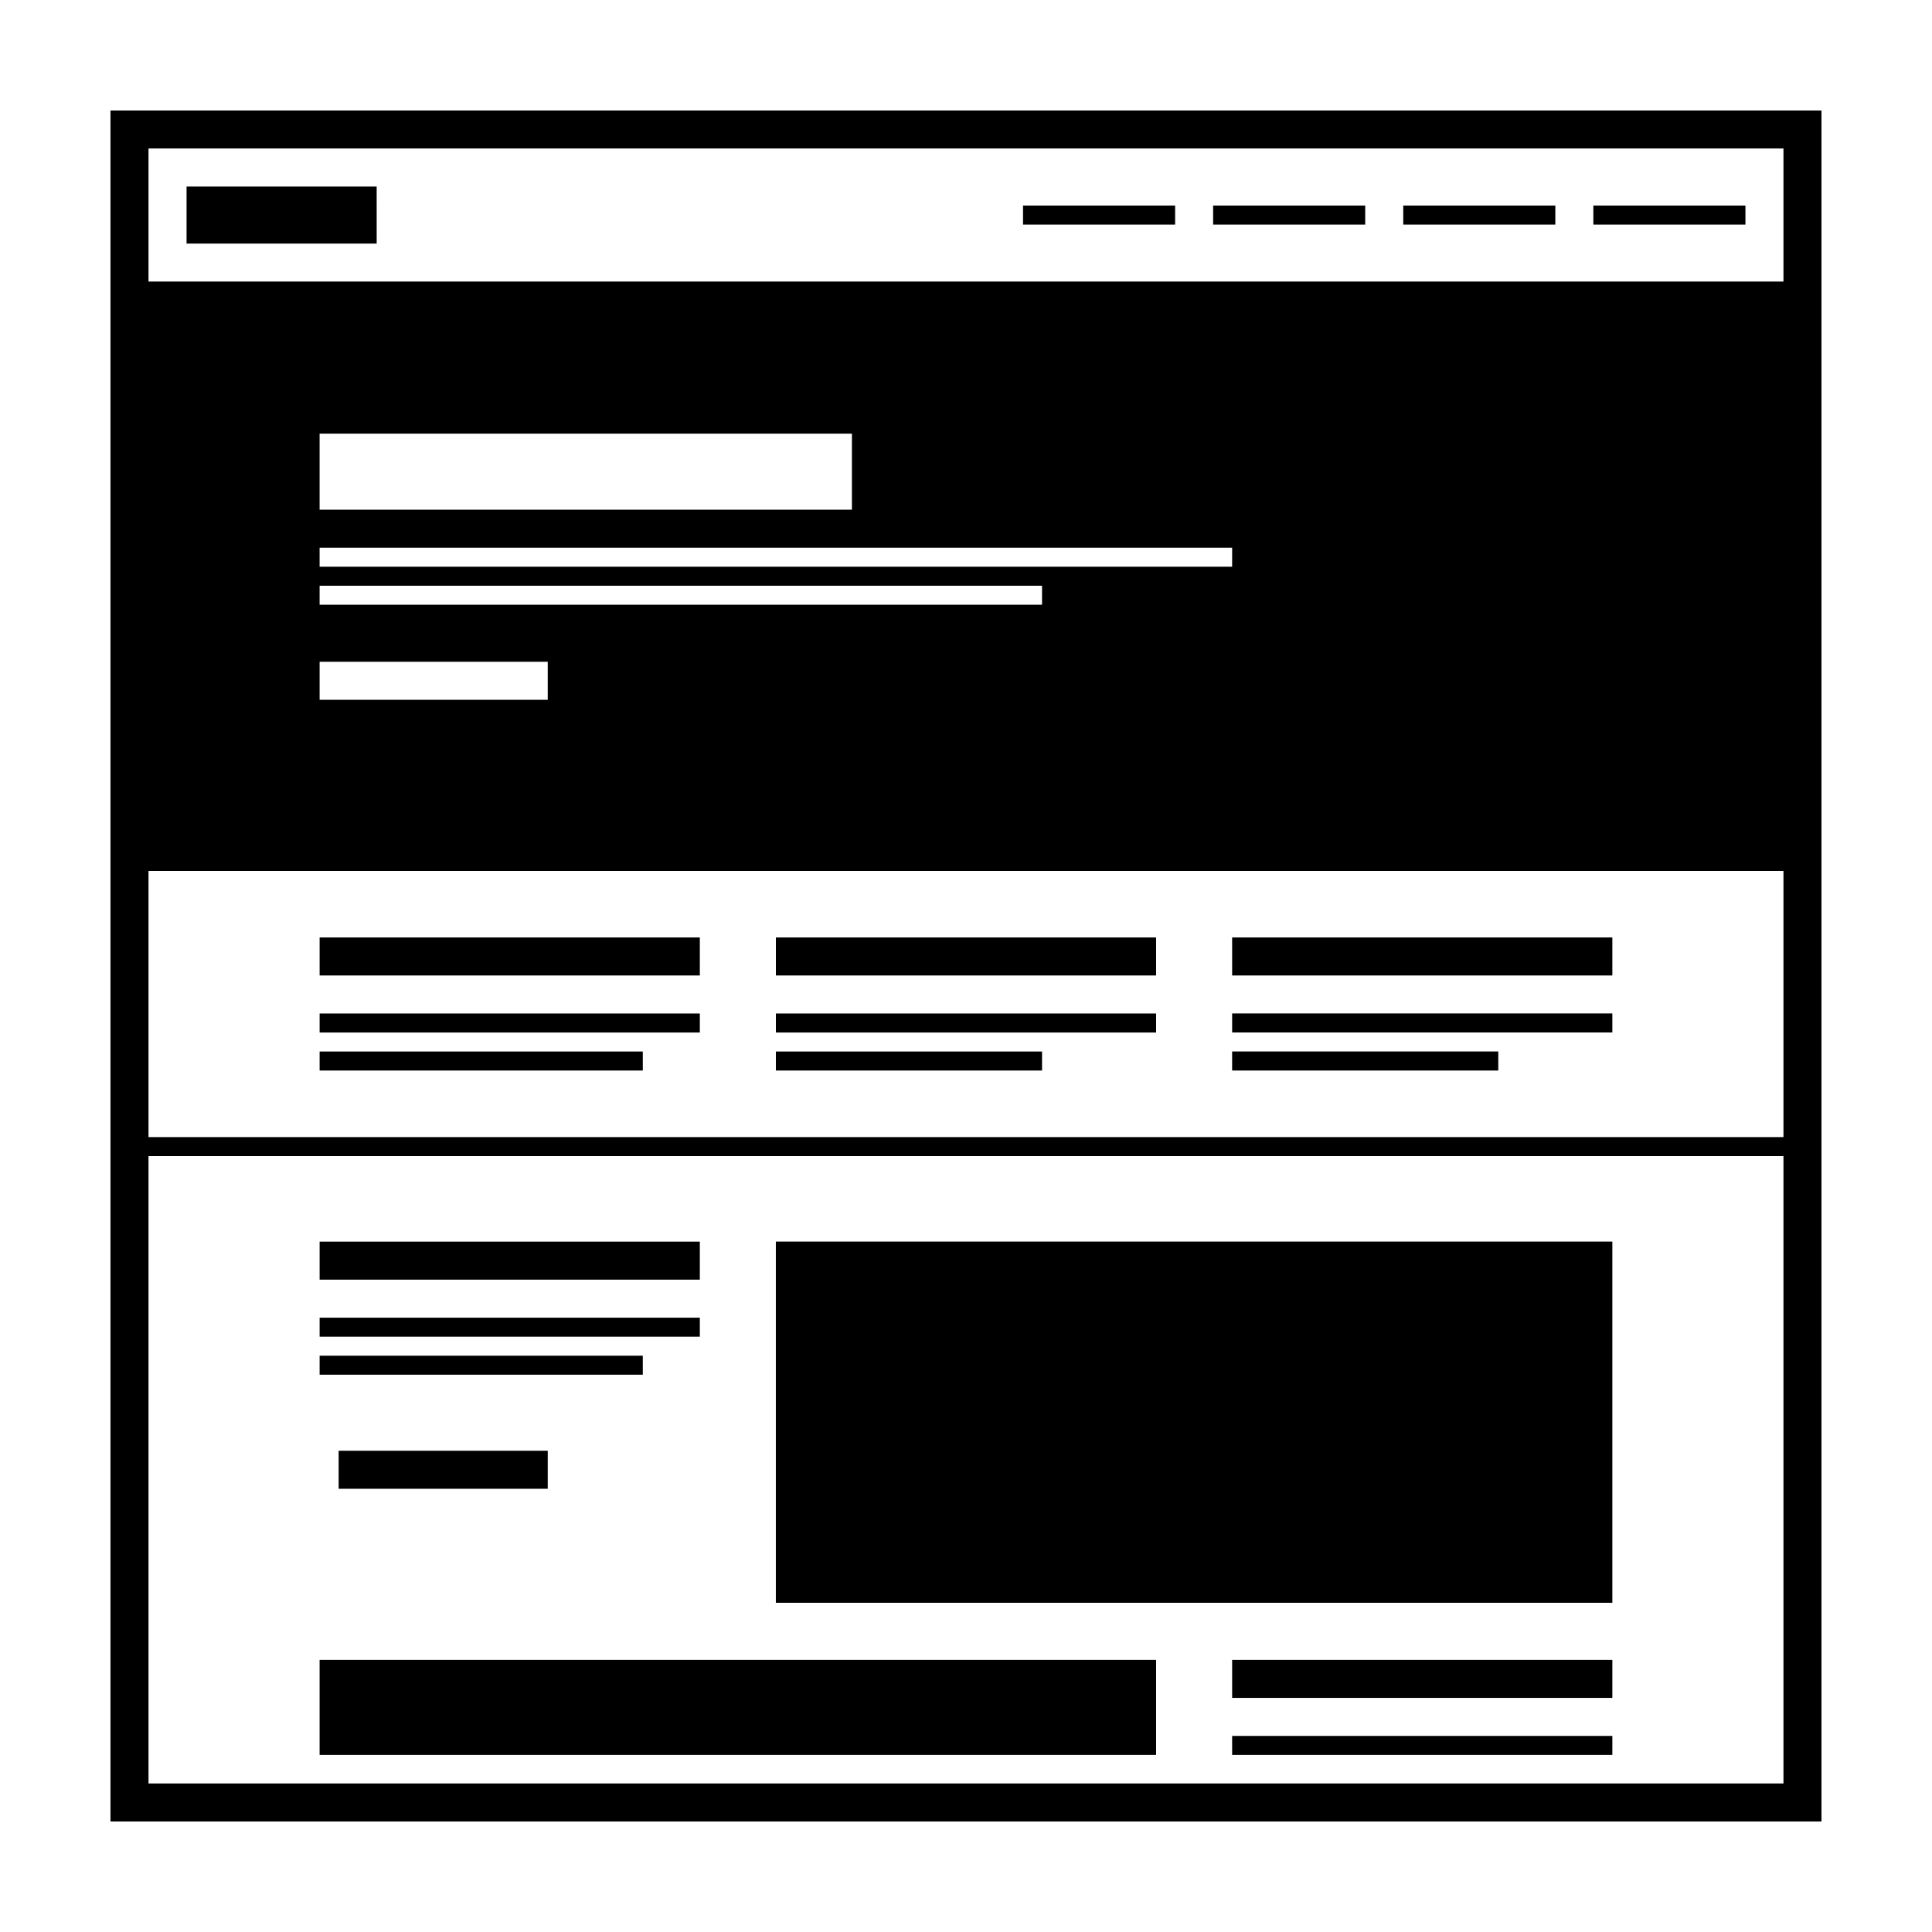 <?xml version="1.0" encoding="UTF-8"?>
<!-- Uploaded to: ICON Repo, www.iconrepo.com, Generator: ICON Repo Mixer Tools -->
<svg fill="#000000" width="800px" height="800px" version="1.1" viewBox="144 144 512 512" xmlns="http://www.w3.org/2000/svg">
 <path d="m455.42 203.51h-40.305v-5.039h40.305zm-211.6-10.074h-50.379v15.113h50.383zm382.89-20.152v453.43l-453.43-0.004v-453.43zm-10.074 277.09h-433.28v166.26h433.28zm0-75.57h-433.28v70.535h433.28zm0-191.45h-433.28v35.266h433.28zm-110.84 15.117h-40.305v5.039h40.305zm50.383 0h-40.305v5.039h40.305zm50.379 0h-40.305v5.039h40.305zm-156.18 193.96h-100.76v10.078h100.76zm0 20.152h-100.76v5.039h100.76zm-30.227 10.078h-70.535v5.039h70.535zm-90.688-30.23h-100.76v10.078h100.76zm0 20.152h-100.76v5.039h100.76zm-15.113 10.078h-85.648v5.039h85.648zm15.113 50.379h-100.76v10.078h100.76zm0 20.152h-100.76v5.039h100.76zm-15.113 10.078h-85.648v5.039h85.648zm-25.191 25.188h-55.418v10.078h55.418zm282.13-136.03h-100.76v10.078h100.76zm0 80.609h-221.68v95.723h221.68zm-120.91 110.84h-221.68v25.191h221.68zm120.91-171.3h-100.76v5.039h100.76zm-30.227 10.078h-70.535v5.039h70.535zm30.227 161.22h-100.76v10.078h100.76zm0 20.152h-100.76v5.039h100.76zm-201.52-345.11h-141.07v20.152h141.07zm100.76 30.227h-241.83v5.039h241.83zm-50.379 10.078h-191.45v5.039h191.45zm-130.99 20.152h-60.457v10.078h60.457z"/>
</svg>
